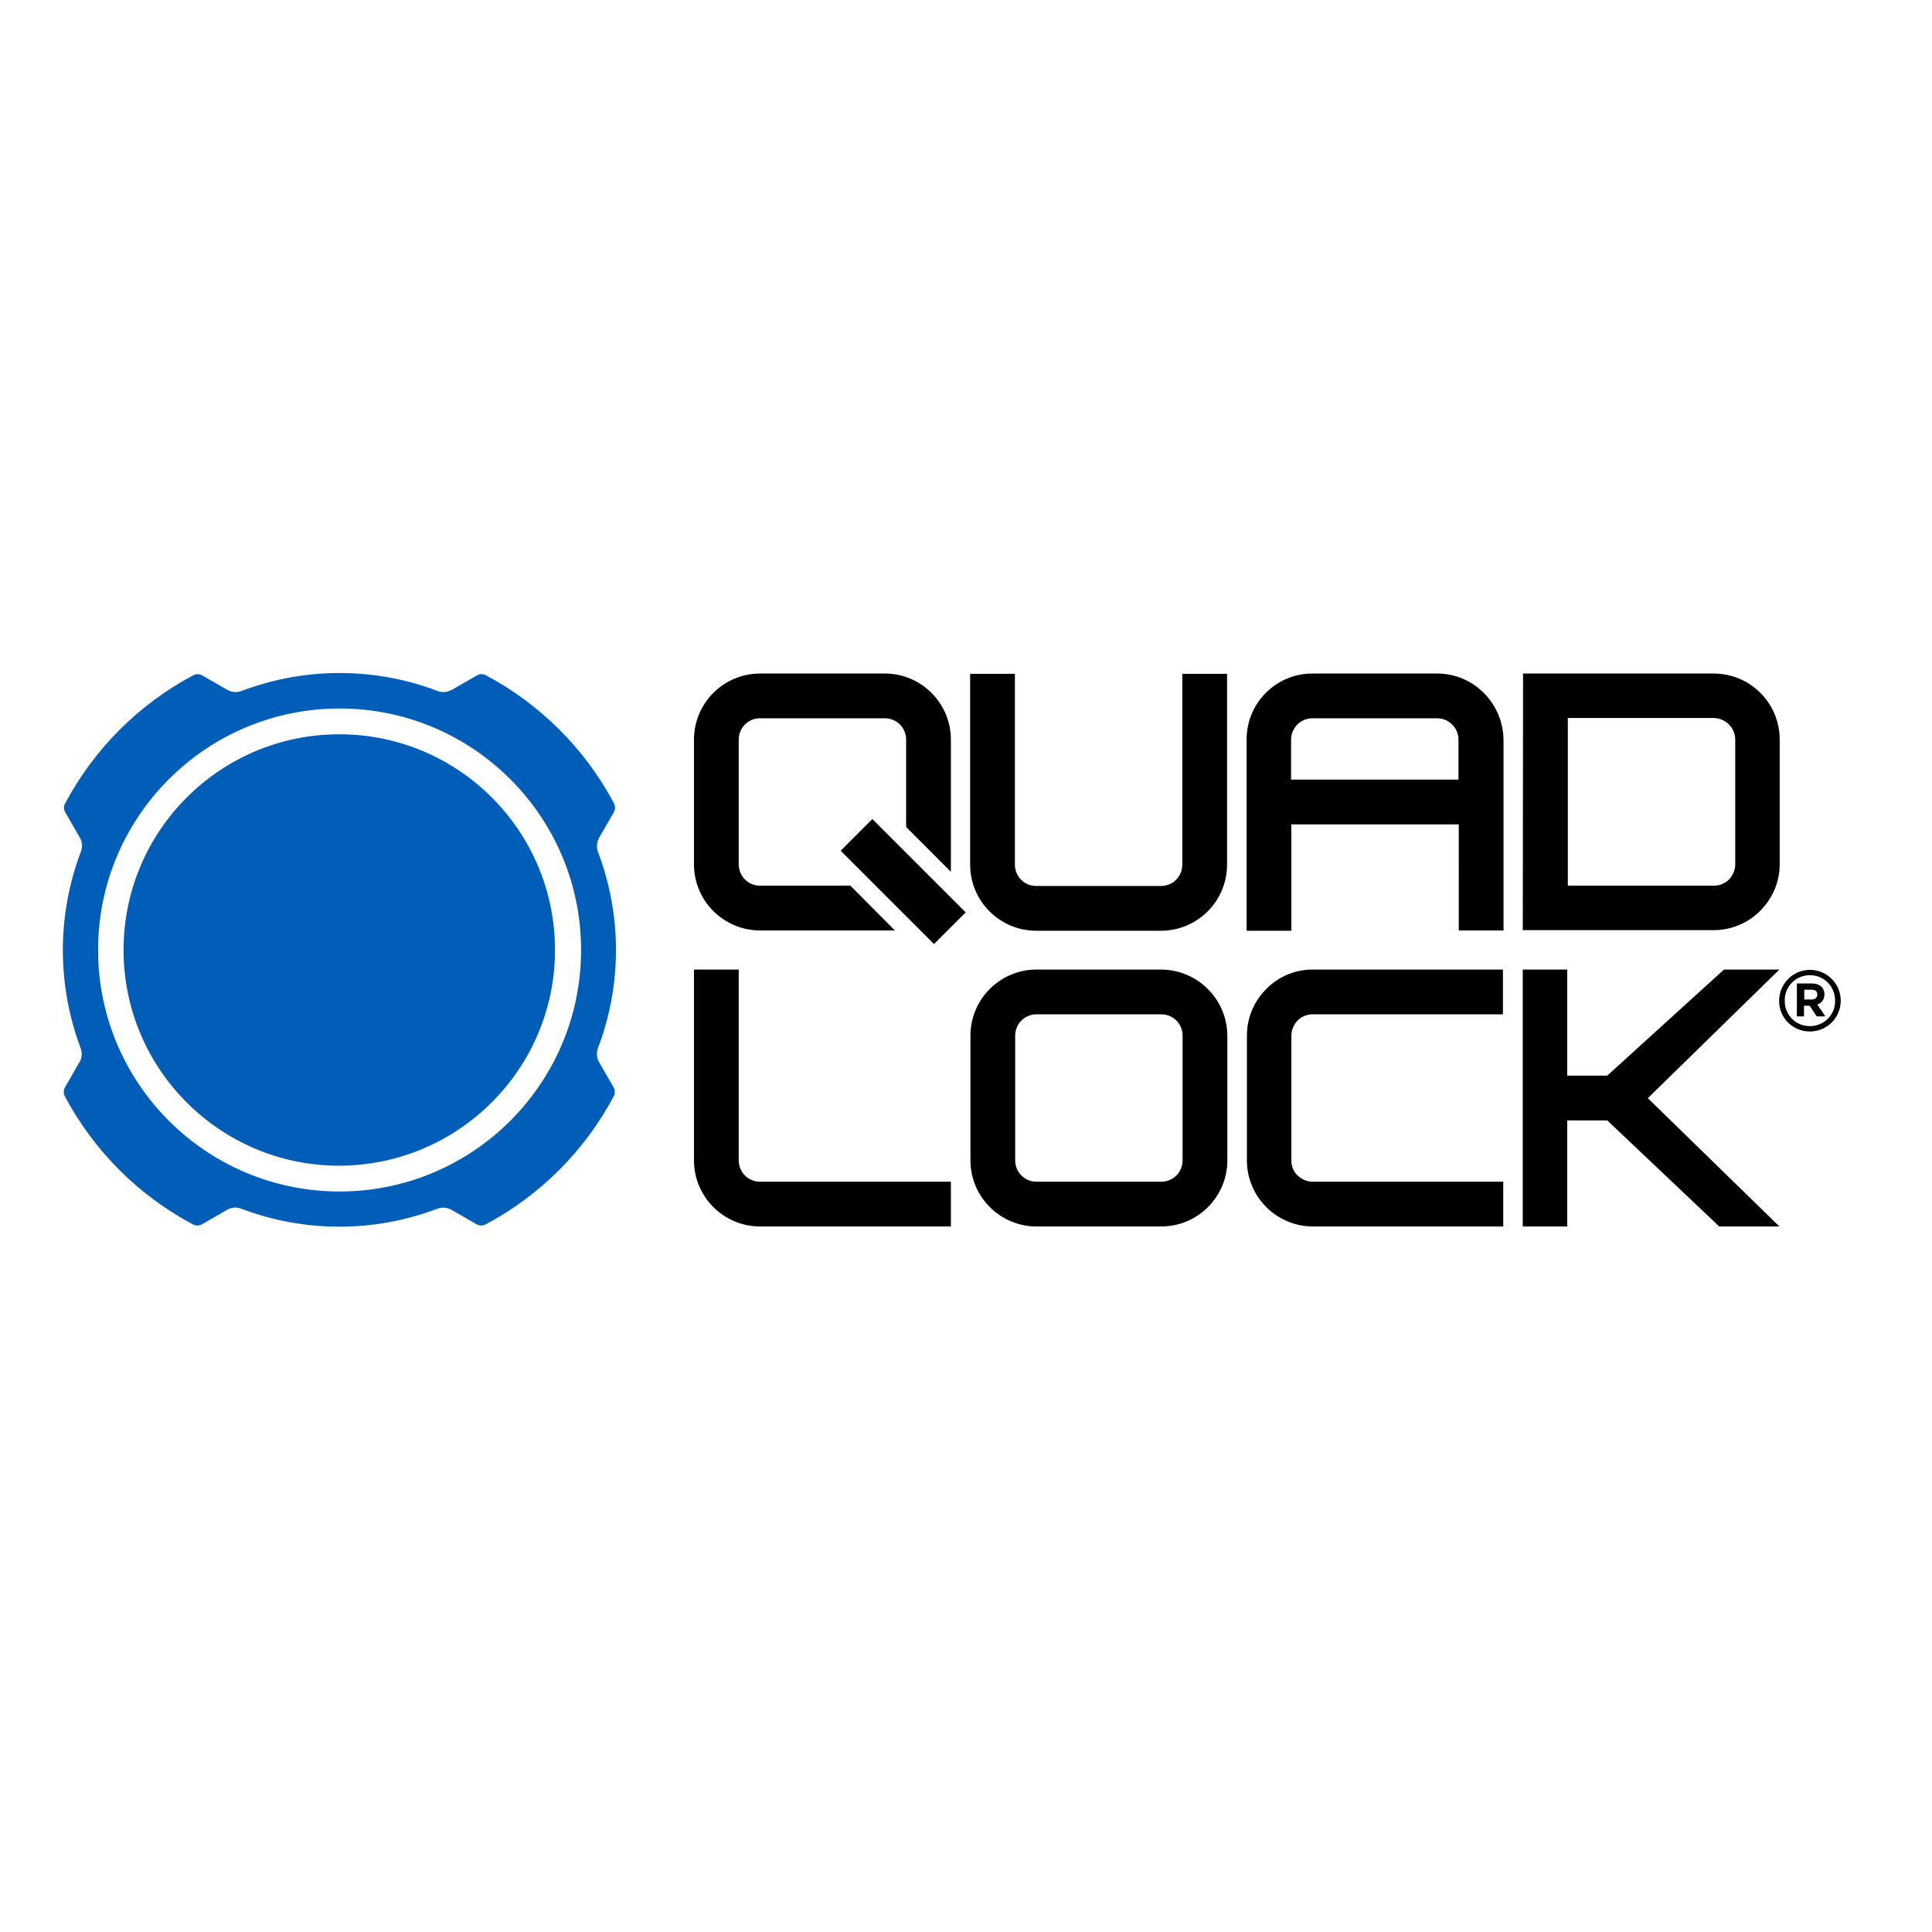 <svg xmlns="http://www.w3.org/2000/svg" xmlns:xlink="http://www.w3.org/1999/xlink" id="layer" x="0px" y="0px" viewBox="0 0 652 652" style="enable-background:new 0 0 652 652;" xml:space="preserve"> <style type="text/css"> .st0{fill-rule:evenodd;clip-rule:evenodd;fill:#005EB8;} .st1{fill-rule:evenodd;clip-rule:evenodd;} </style> <path class="st0" d="M27.3,287.4c0.6-1.6,0.5-3.3-0.4-4.8l-4.9-8.5c-0.5-0.9-0.6-2.1,0-3c9.8-18.4,24.8-33.4,43.2-43.2 c0.9-0.5,2.1-0.5,3,0l8.5,4.9c1.5,0.8,3.2,1,4.8,0.4c21.3-8.1,44.9-8.1,66.2,0c1.6,0.6,3.3,0.4,4.8-0.4l8.5-4.9c0.9-0.5,2.1-0.6,3,0 c18.4,9.8,33.4,24.8,43.2,43.2c0.5,1,0.5,2.1-0.1,3.1l-4.9,8.5c-0.8,1.5-1,3.2-0.4,4.8c8.1,21.3,8.1,44.9,0,66.2 c-0.6,1.6-0.5,3.3,0.4,4.8l4.9,8.5c0.5,0.9,0.5,2.1,0,3c-9.8,18.4-24.8,33.4-43.2,43.2c-0.9,0.5-2.1,0.5-3,0l-8.5-4.9 c-1.5-0.8-3.2-1-4.8-0.4c-21.3,8.1-44.9,8.1-66.2,0c-1.6-0.6-3.3-0.5-4.8,0.4l-8.5,4.9c-0.9,0.5-2.1,0.5-3,0 c-18.4-9.8-33.4-24.8-43.2-43.2c-0.5-0.9-0.5-2.1,0-3l4.9-8.5c0.9-1.4,1-3.2,0.4-4.8C19.2,332.3,19.2,308.8,27.3,287.4 M196.1,320.6 c0-45-36.5-81.5-81.5-81.5c-45,0-81.5,36.5-81.5,81.5c0,45,36.5,81.5,81.5,81.5C159.6,402.1,196.1,365.6,196.1,320.6 M187.3,320.6 c0-40.2-32.6-72.8-72.8-72.8c-40.2,0-72.8,32.6-72.8,72.8c0,40.2,32.6,72.8,72.8,72.8C154.7,393.3,187.3,360.7,187.3,320.6"></path> <path class="st1" d="M256.5,398.8c-4,0-7.2-3.2-7.2-7.2v-64.4h-15.1v64.4c0,12.3,10,22.3,22.3,22.3h64.4v-15.1H256.5z M427.3,333.8 c-4.2,4.2-6.5,9.8-6.5,15.7v42.1c0,12.3,10,22.3,22.3,22.3h64.2v-15.1H443c-1.9,0-3.7-0.8-5.1-2.1c-1.4-1.3-2.1-3.2-2.1-5.1v-42.1 c0-1.9,0.8-3.7,2.1-5.1c1.4-1.4,3.2-2.1,5.1-2.1h64.2v-15.1H443C437.1,327.2,431.5,329.5,427.3,333.8 M600.5,327.2h-18.7l-39.4,35.8 h-13.5v-35.8h-15l0,86.7h15v-35.8h13.5l37.8,35.8h20.3l-44.4-43.3L600.5,327.2z M342.6,349.5c0-4,3.2-7.2,7.2-7.2h42.1 c4,0,7.2,3.2,7.2,7.2v42.1c0,4-3.2,7.2-7.2,7.2l-42.1,0c-4,0-7.2-3.2-7.2-7.2V349.5z M391.9,327.2h-42.1c-12.3,0-22.3,10-22.3,22.3 v42.1c0,12.3,10,22.3,22.3,22.3h42.1c12.3,0,22.3-10,22.3-22.3v-42.1C414.1,337.2,404.2,327.3,391.9,327.2L391.9,327.2z M256.5,298.9c-4,0-7.2-3.2-7.2-7.2v-42.1c0-4,3.2-7.2,7.2-7.2h42.1c4,0,7.2,3.2,7.2,7.2v29.5l15.1,15.1v-44.6 c0-12.3-10-22.3-22.3-22.3h-42.1c-12.3,0-22.3,10-22.3,22.3v42.1c0,12.3,10,22.3,22.3,22.3h45.5L287,298.9H256.5z M256.5,298.9 M283.7,287.1l31.5,31.5l10.7-10.7l-31.5-31.5L283.7,287.1z M399,291.8c0,4-3.2,7.2-7.2,7.2h-42.1c-4,0-7.2-3.2-7.2-7.2l0-64.4 h-15.1v64.4c0,12.3,10,22.3,22.3,22.3h42.1c12.3,0,22.3-10,22.3-22.3v-64.4H399L399,291.8z M492.2,249.6v13.5h-56.5v-13.5 c0-1.9,0.8-3.7,2.1-5.1c1.3-1.3,3.2-2.1,5.1-2.1H485C488.9,242.4,492.2,245.6,492.2,249.6 M485,227.3h-42.1 c-5.9,0-11.5,2.3-15.7,6.5c-4.2,4.2-6.5,9.8-6.5,15.8v64.5l15.1,0v-35.9h56.5V314h15.1v-64.4C507.2,237.3,497.3,227.3,485,227.3 M585.6,249.6v42.1c0,1.9-0.8,3.7-2.1,5.1c-1.4,1.4-3.2,2.1-5.1,2.1l-49.3,0v-56.6l49.3,0C582.3,242.4,585.6,245.6,585.6,249.6 M578.3,227.3l-63.9,0H514l-0.1,86.2v0.4l64.4,0c5.9,0,11.5-2.3,15.7-6.5c4.2-4.2,6.6-9.8,6.6-15.7v-42.1 C600.6,237.3,590.7,227.3,578.3,227.3 M611.4,337.3c1.2,0,1.9-0.7,1.9-1.6v-0.1c0-1.1-0.8-1.6-2-1.6h-2.4v3.3H611.4z M606.5,331.9 h4.9c1.5,0,2.6,0.4,3.4,1.2c0.6,0.6,0.9,1.5,0.9,2.4v0.1c0,1.8-1,2.9-2.4,3.4l2.7,4h-2.9l-2.4-3.6h-1.9v3.6h-2.4V331.9z M619.3,337.7L619.3,337.7c0-4.8-3.7-8.6-8.5-8.6c-4.8,0-8.6,3.9-8.5,8.6v0.1c0,4.7,3.7,8.5,8.5,8.5 C615.5,346.3,619.4,342.5,619.3,337.7L619.3,337.7z M600.4,337.8L600.4,337.8c0-5.8,4.7-10.5,10.4-10.5c5.7,0,10.4,4.6,10.4,10.4v0 c0,5.8-4.7,10.4-10.4,10.4C605,348.1,600.4,343.5,600.4,337.8L600.4,337.8z M600.4,337.8"></path> </svg>